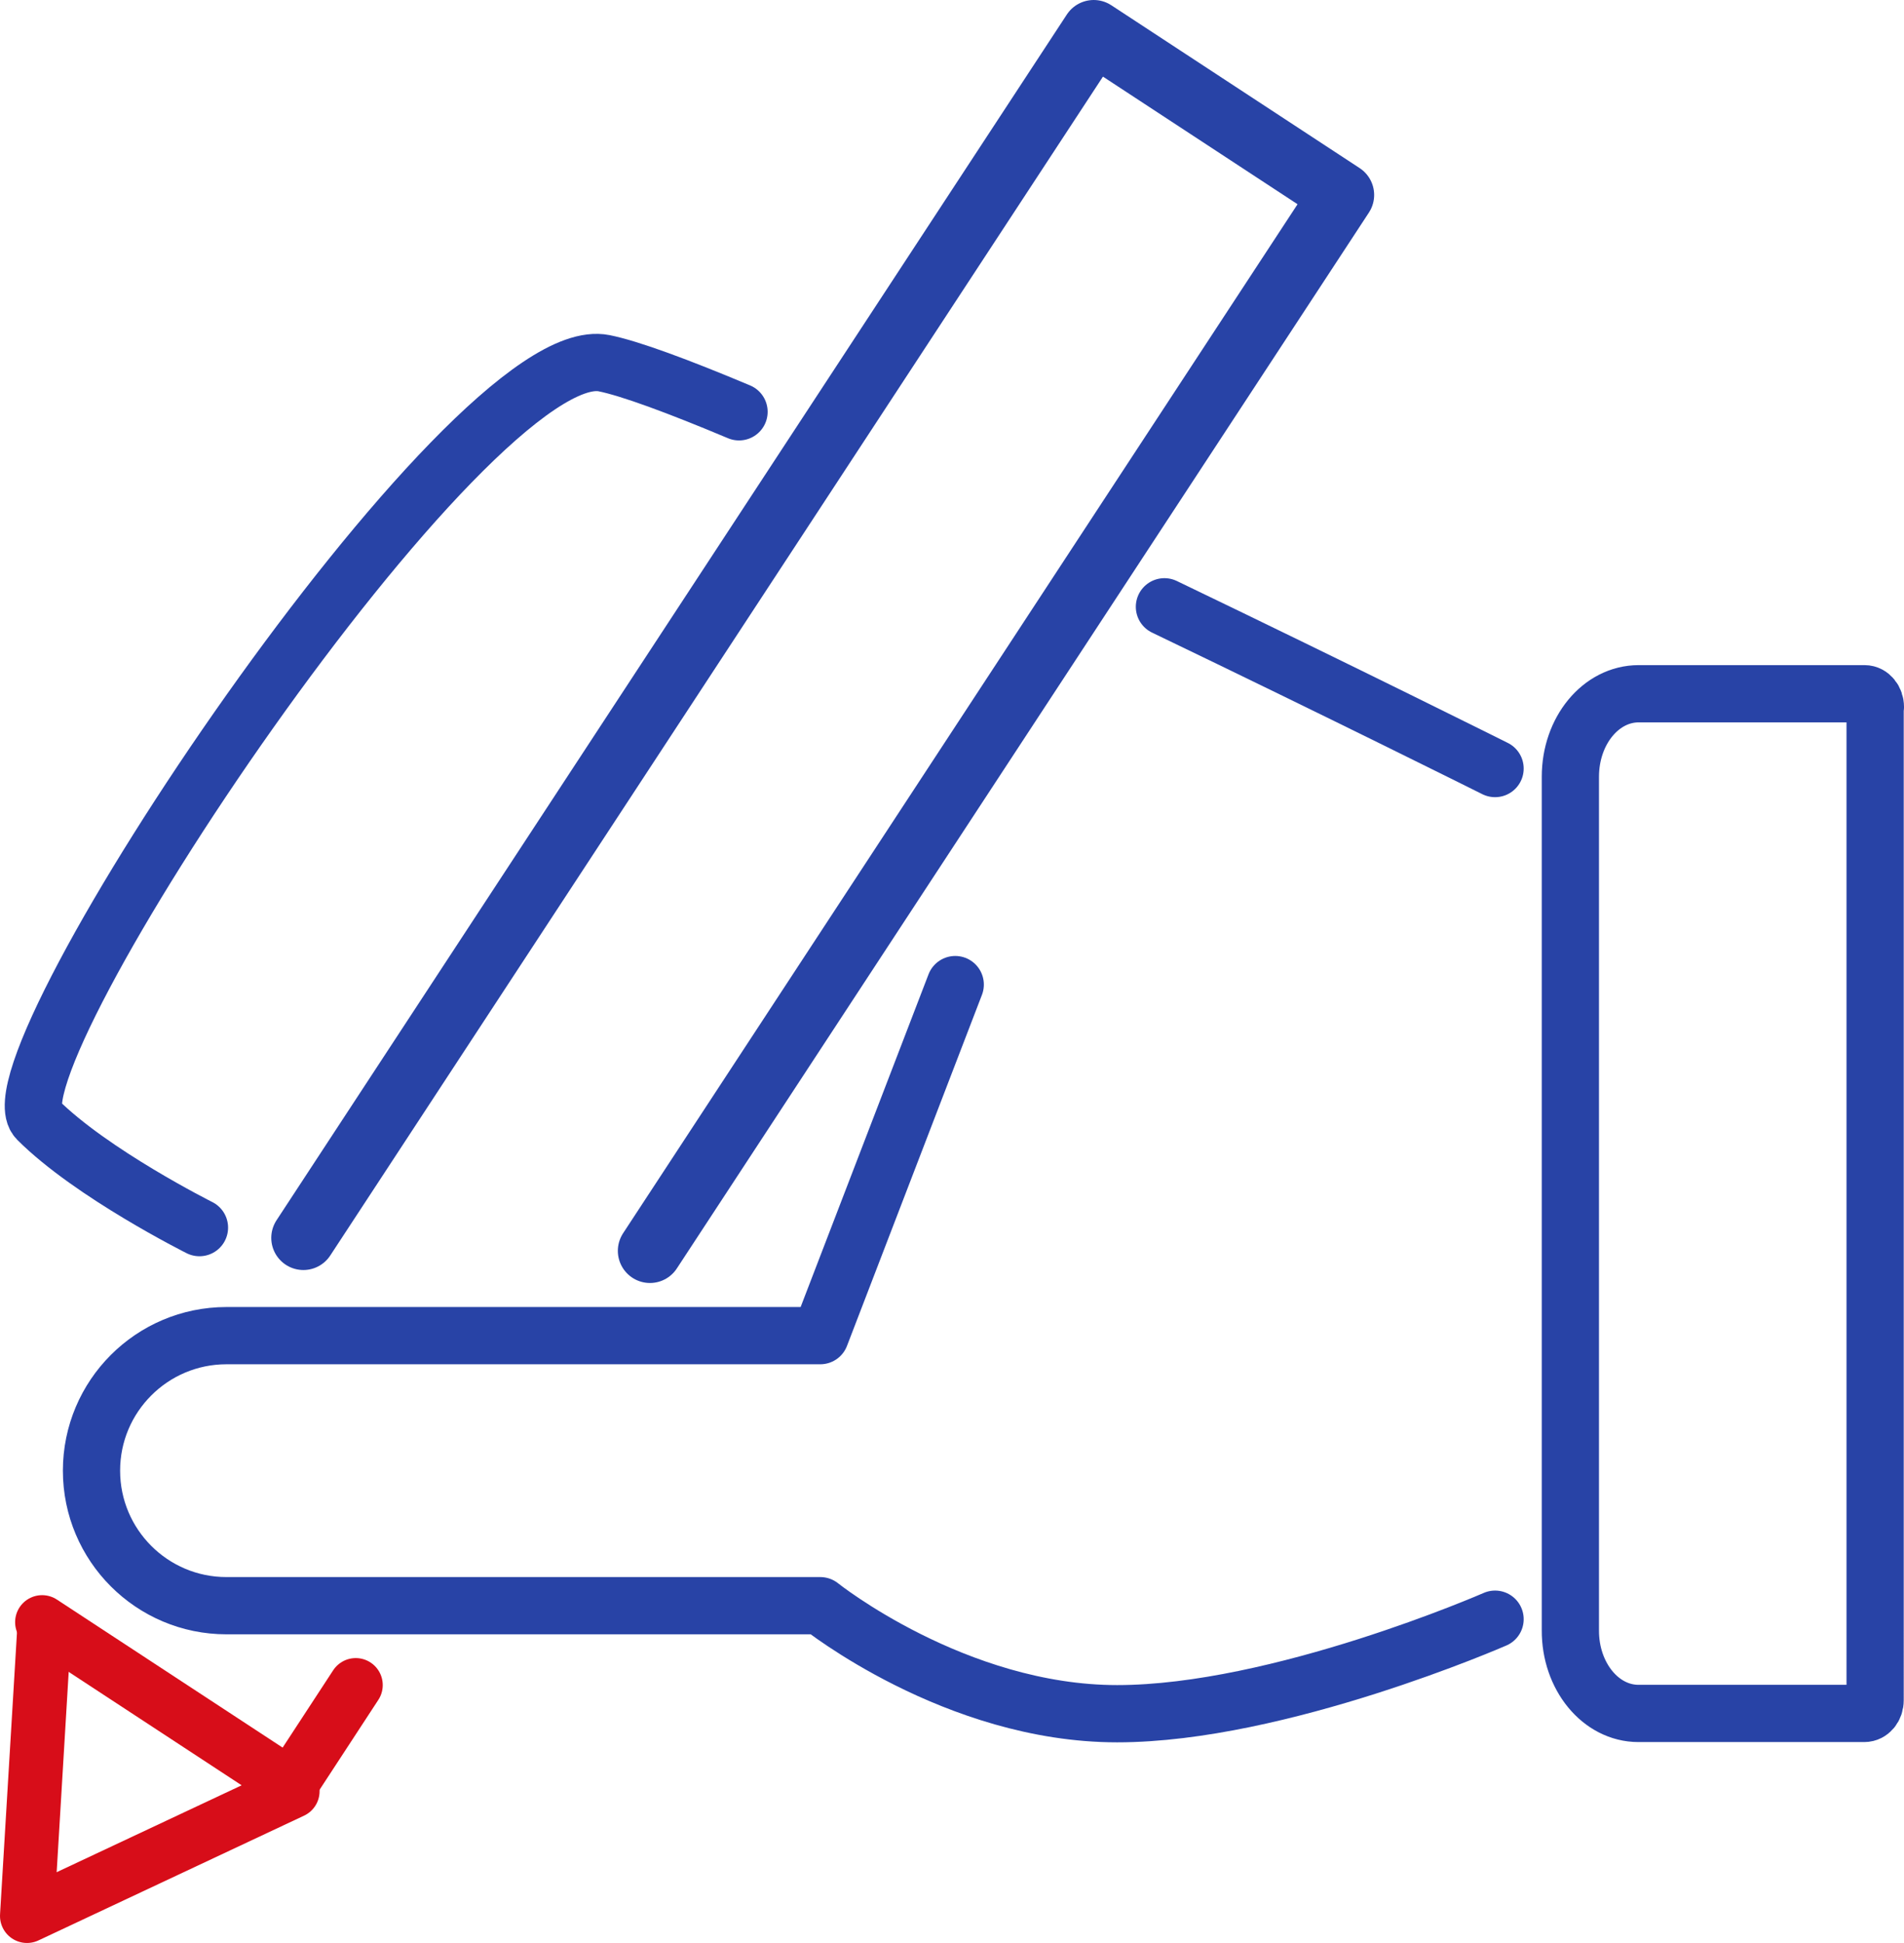<?xml version="1.0" encoding="UTF-8"?>
<svg id="_レイヤー_2" data-name="レイヤー 2" xmlns="http://www.w3.org/2000/svg" viewBox="0 0 70.54 71.95">
  <defs>
    <style>
      .cls-1 {
        stroke-width: 2.38px;
      }

      .cls-1, .cls-2 {
        stroke: #2843a6;
      }

      .cls-1, .cls-2, .cls-3 {
        fill: none;
        stroke-linecap: round;
        stroke-linejoin: round;
      }

      .cls-2 {
        stroke-width: 2.12px;
      }

      .cls-3 {
        stroke: #d70d19;
        stroke-width: 2px;
      }
    </style>
  </defs>
  <g id="_アイコン" data-name="アイコン">
    <g>
      <path class="cls-2" d="M27.38,15.25c-2.26-.95-4.05-1.61-5-1.8C17.39,12.46-.61,39.46,1.39,41.46s6,4,6,4"/>
      <path class="cls-2" d="M55.39,28.46s-5.61-2.8-12.25-5.99"/>
      <path class="cls-2" d="M55.39,59.96s-8,3.5-14,3.5-11-4-11-4H8.39c-2.76,0-5-2.24-5-5h0c0-2.76,2.24-5,5-5h22l5-13"/>
      <g>
        <polyline class="cls-3" points="13.18 62.4 10.76 66.1 1.56 60.07"/>
        <polyline class="cls-1" points="11.24 45.84 40.52 1.19 49.72 7.22 24.08 46.32"/>
        <polyline class="cls-3" points="1.64 60.3 1 70.95 10.84 66.33"/>
      </g>
      <path class="cls-2" d="M69.48,26.18c0-.27-.18-.49-.4-.49h-8.37c-1.4,0-2.53,1.37-2.53,3.07v31.61c-.01,1.7,1.12,3.08,2.52,3.08h8.37c.22,0,.4-.21.4-.49V26.18Z"/>
    </g>
  </g>
</svg>